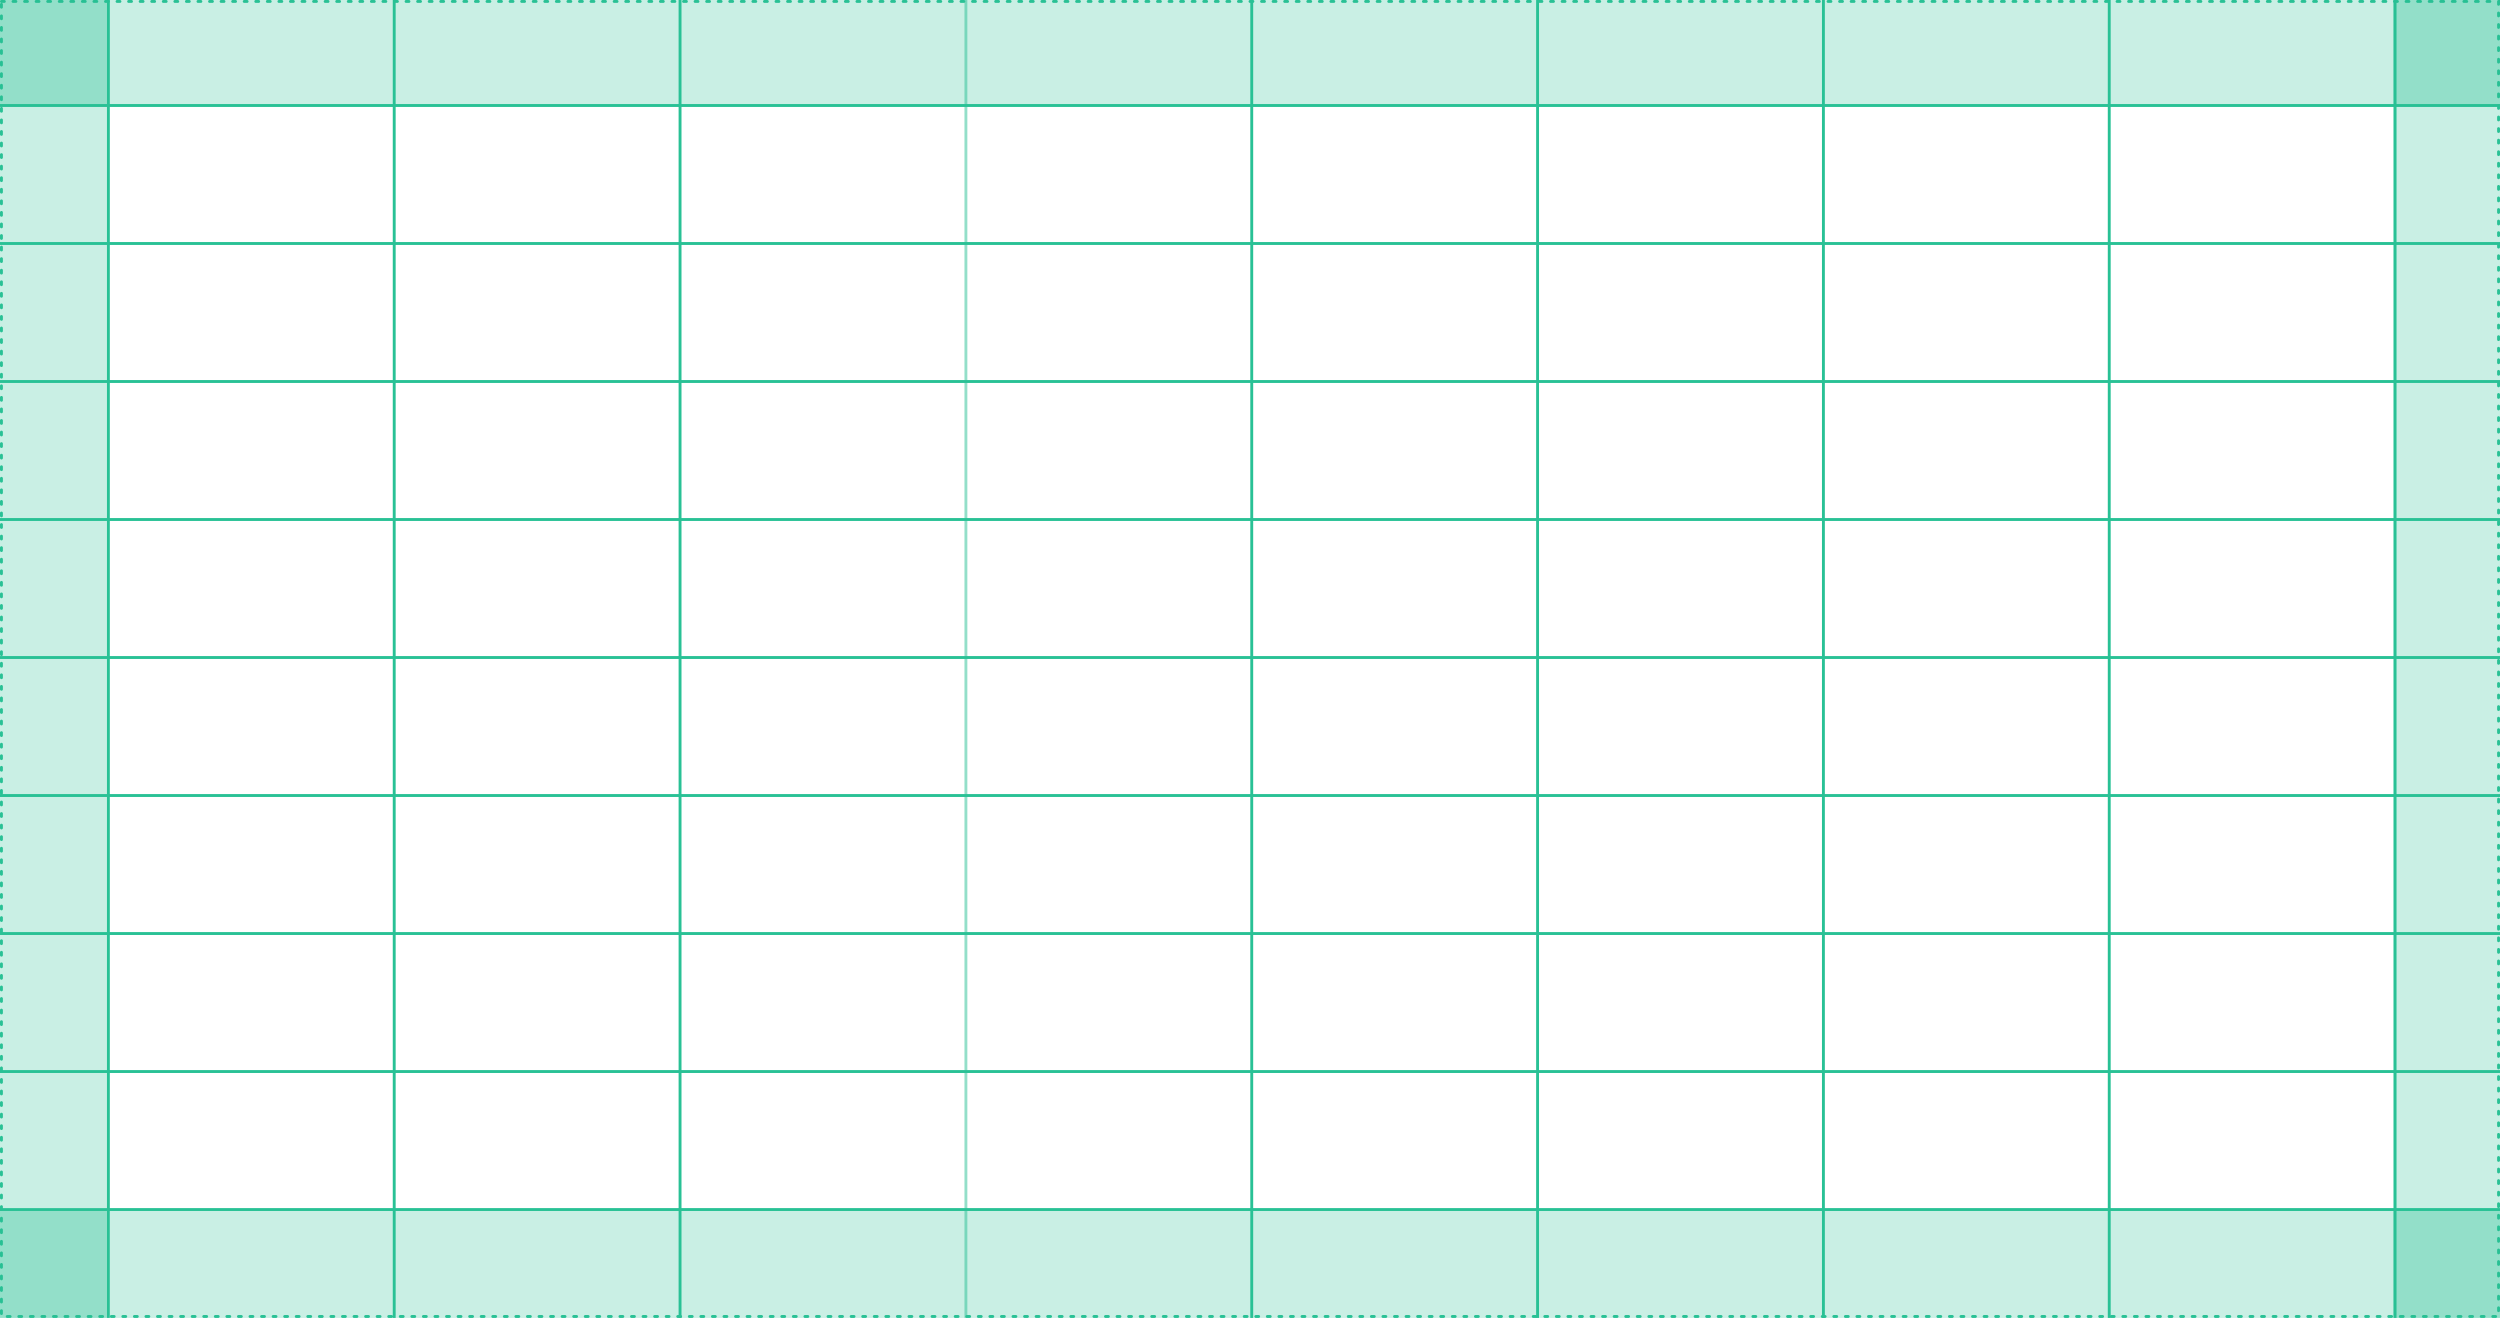 <svg width="865" height="456" viewBox="0 0 865 456" fill="none" xmlns="http://www.w3.org/2000/svg">
<rect x="0.5" y="0.5" width="864" height="455" stroke="#29C195" stroke-linecap="round" stroke-dasharray="1 3"/>
<rect opacity="0.25" y="37" width="37" height="381" fill="#29C195"/>
<rect opacity="0.25" x="828" y="37" width="37" height="382" fill="#29C195"/>
<rect opacity="0.25" x="37" width="791" height="37" fill="#29C195"/>
<rect opacity="0.25" x="38" y="419" width="790" height="37" fill="#29C195"/>
<line x1="37.5" x2="37.5" y2="456" stroke="#29C195"/>
<line x1="136.398" x2="136.398" y2="456" stroke="#29C195"/>
<line x1="235.297" x2="235.297" y2="456" stroke="#29C195"/>
<line opacity="0.5" x1="334.203" x2="334.203" y2="456" stroke="#29C195"/>
<line x1="433.102" x2="433.102" y2="456" stroke="#29C195"/>
<line x1="532" x2="532" y2="456" stroke="#29C195"/>
<line x1="630.898" x2="630.898" y2="456" stroke="#29C195"/>
<line x1="729.797" x2="729.797" y2="456" stroke="#29C195"/>
<line x1="828.703" x2="828.703" y2="456" stroke="#29C195"/>
<line x1="4.37114e-08" y1="36.5" x2="865" y2="36.5" stroke="#29C195"/>
<line x1="4.37114e-08" y1="84.25" x2="865" y2="84.25" stroke="#29C195"/>
<line x1="4.37114e-08" y1="132" x2="865" y2="132" stroke="#29C195"/>
<line x1="4.37114e-08" y1="179.75" x2="865" y2="179.75" stroke="#29C195"/>
<line x1="4.37114e-08" y1="227.5" x2="865" y2="227.5" stroke="#29C195"/>
<line x1="4.37114e-08" y1="275.25" x2="865" y2="275.25" stroke="#29C195"/>
<line x1="4.37114e-08" y1="323" x2="865" y2="323" stroke="#29C195"/>
<line x1="4.37114e-08" y1="370.75" x2="865" y2="370.75" stroke="#29C195"/>
<line x1="4.37114e-08" y1="418.5" x2="865" y2="418.5" stroke="#29C195"/>
<rect opacity="0.5" x="828" y="419" width="37" height="37" fill="#29C195"/>
<rect opacity="0.5" width="37" height="37" fill="#29C195"/>
<rect opacity="0.5" y="419" width="37" height="37" fill="#29C195"/>
<rect opacity="0.5" x="828" width="37" height="37" fill="#29C195"/>
</svg>
